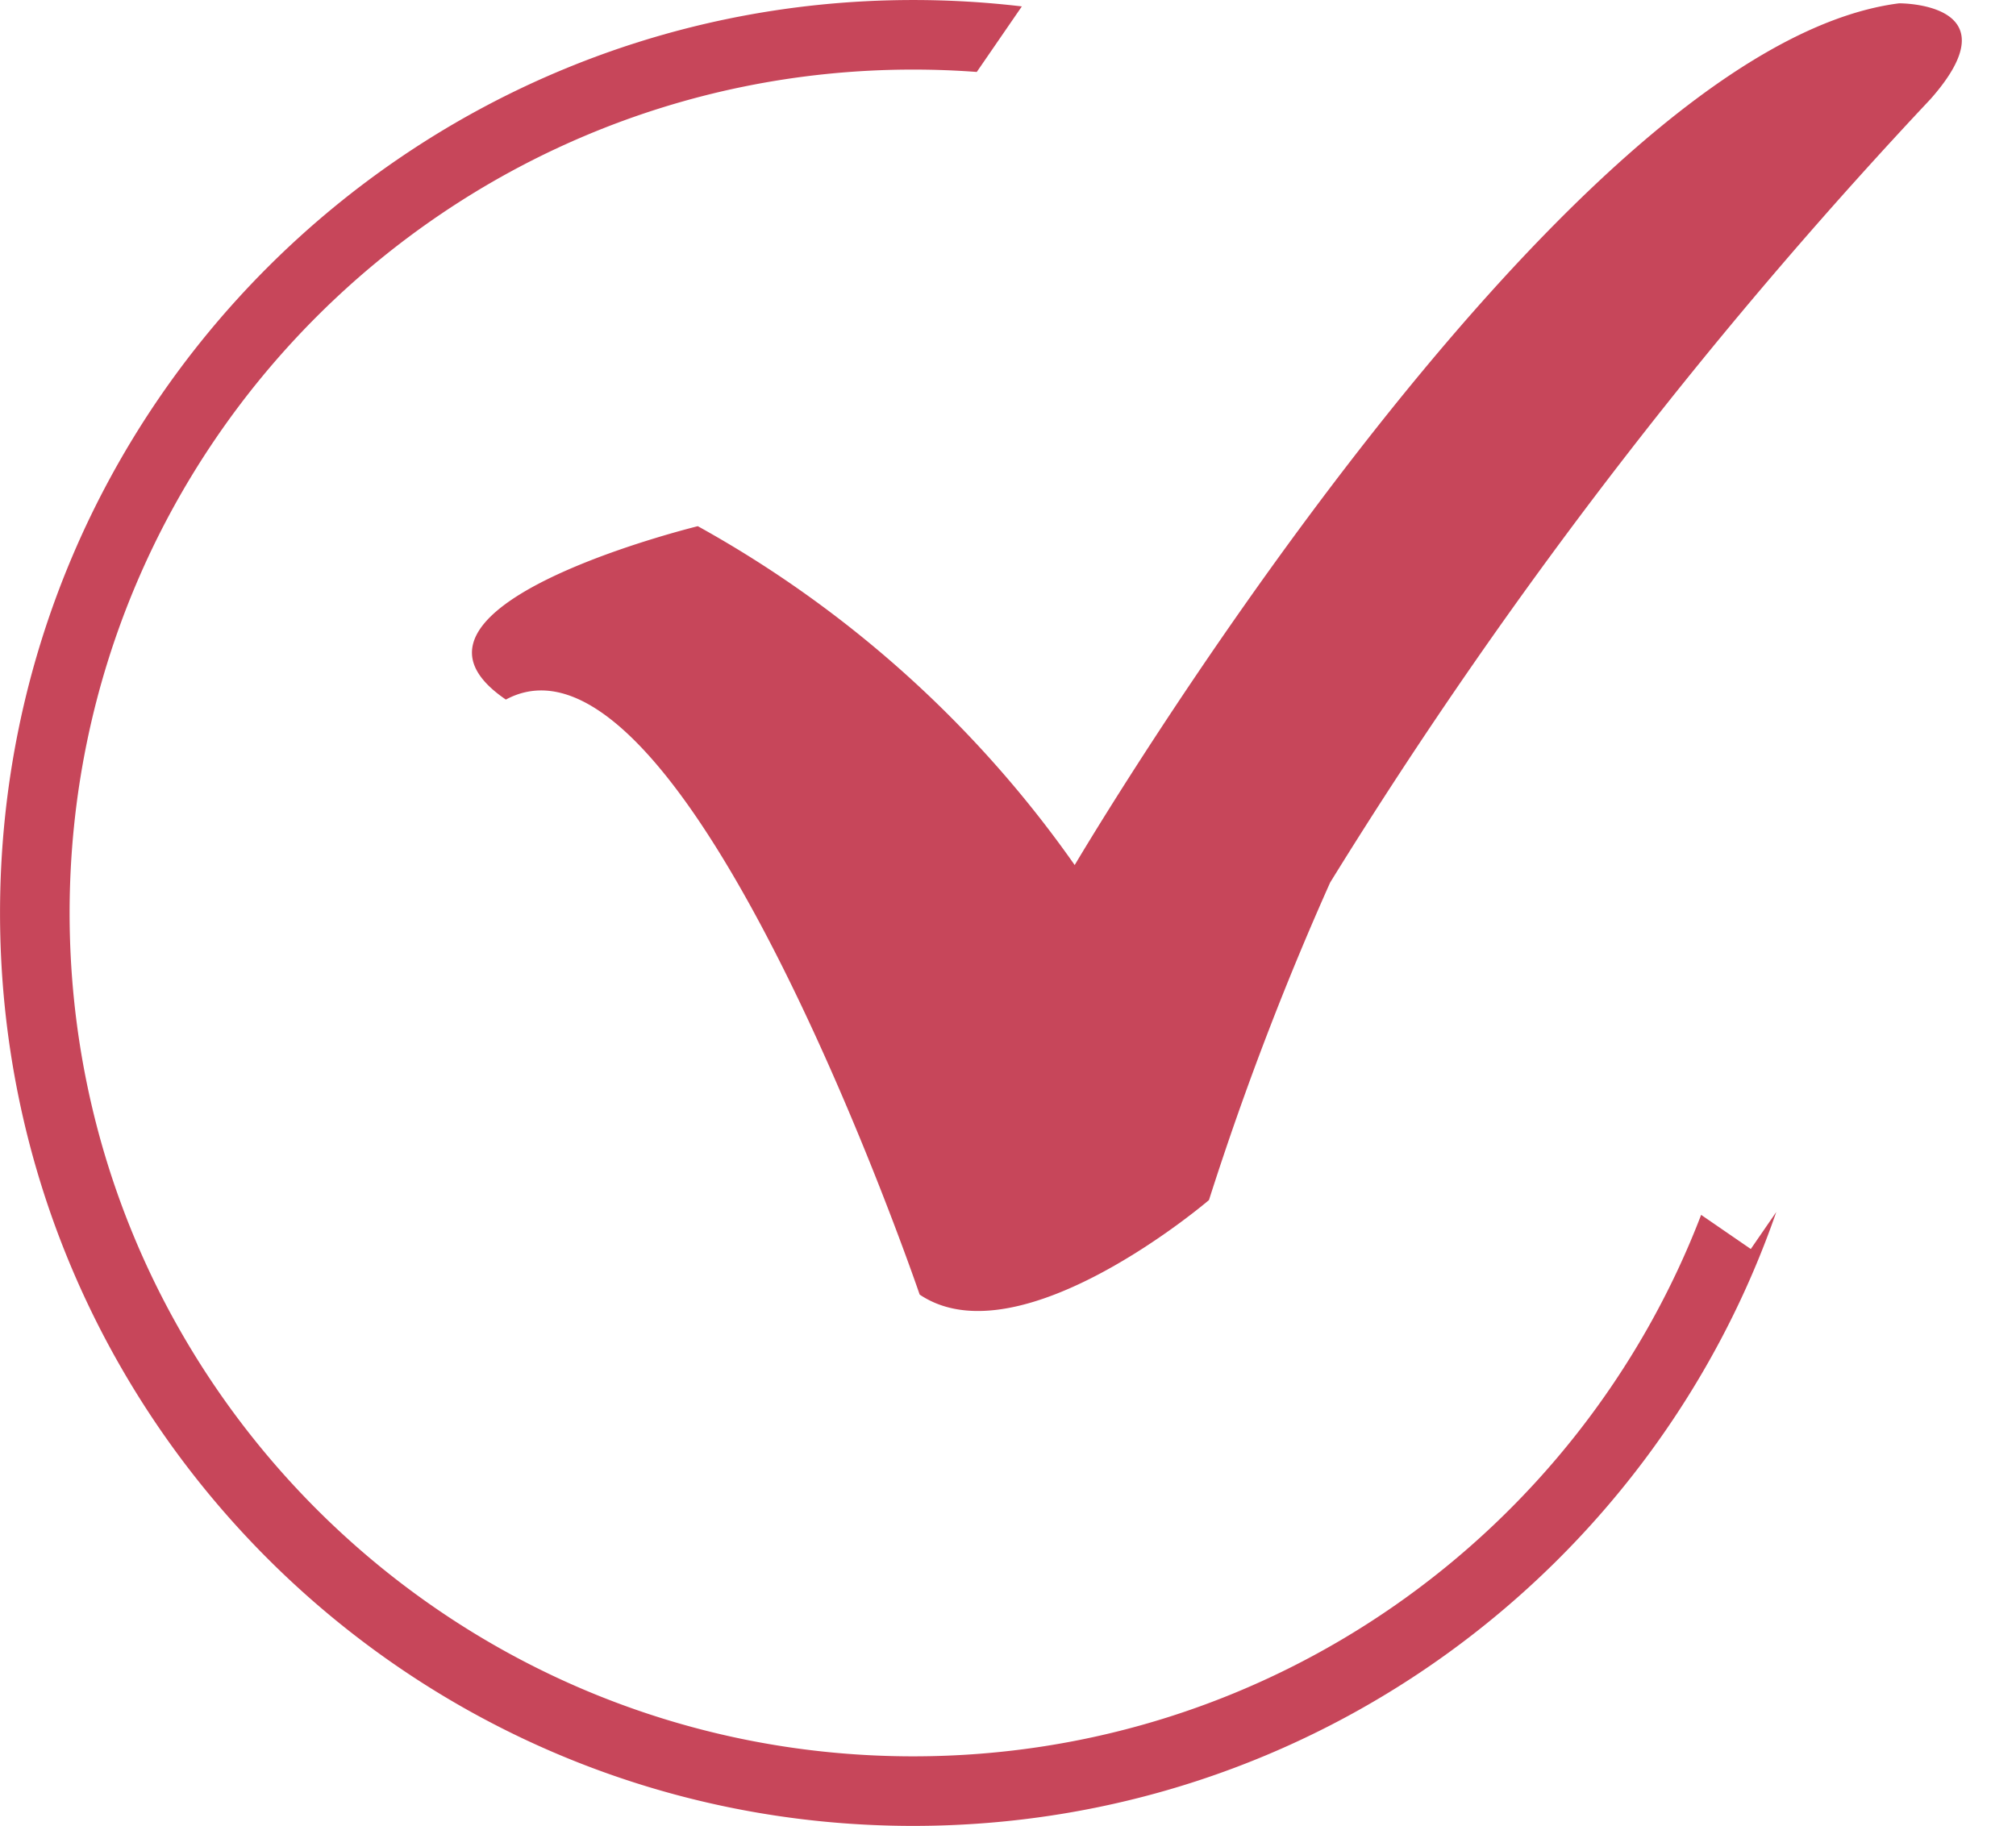 <?xml version="1.0" encoding="UTF-8" standalone="no"?><svg xmlns="http://www.w3.org/2000/svg" xmlns:xlink="http://www.w3.org/1999/xlink" data-name="Layer 1" fill="#000000" height="2607.8" preserveAspectRatio="xMidYMid meet" version="1" viewBox="599.4 696.1 2878.5 2607.8" width="2878.5" zoomAndPan="magnify"><g id="change1_1"><path d="M3135.63,2427.08c-176.84,510.36-661.78,876.79-1232.3,876.79-720.11,0-1303.88-583.76-1303.88-1303.87S1183.22,696.13,1903.33,696.13a1316.82,1316.82,0,0,1,155.09,9.13l-64.36,93.6q-44.91-3.36-90.73-3.38C1238.09,795.48,698.8,1334.76,698.8,2000s539.29,1204.52,1204.53,1204.52c513.29,0,951.59-321.07,1125-773.33l70.9,48.76Z" fill="#c7465a"/></g><g id="change1_2"><path d="M2133.88,1931.57S2822.86,763,3311.06,700.84c0,0,166.86-1.44,44.88,136.67-139.86,148.8-286.05,317.35-432.87,506.78a7011.47,7011.47,0,0,0-424.45,612.24c-29.36,65.72-58.45,135.21-86.7,208.41-32.73,84.79-61.31,166.72-86.33,245.12,0,0-270,231.19-413.06,135,0,0-336.41-986.78-590.85-849.81-39-26.56-47.76-49.32-48.37-65.19-3.82-98.69,296.08-175.86,322.43-182.46a1609,1609,0,0,1,538.15,484Z" fill="#c7465a"/></g></svg>